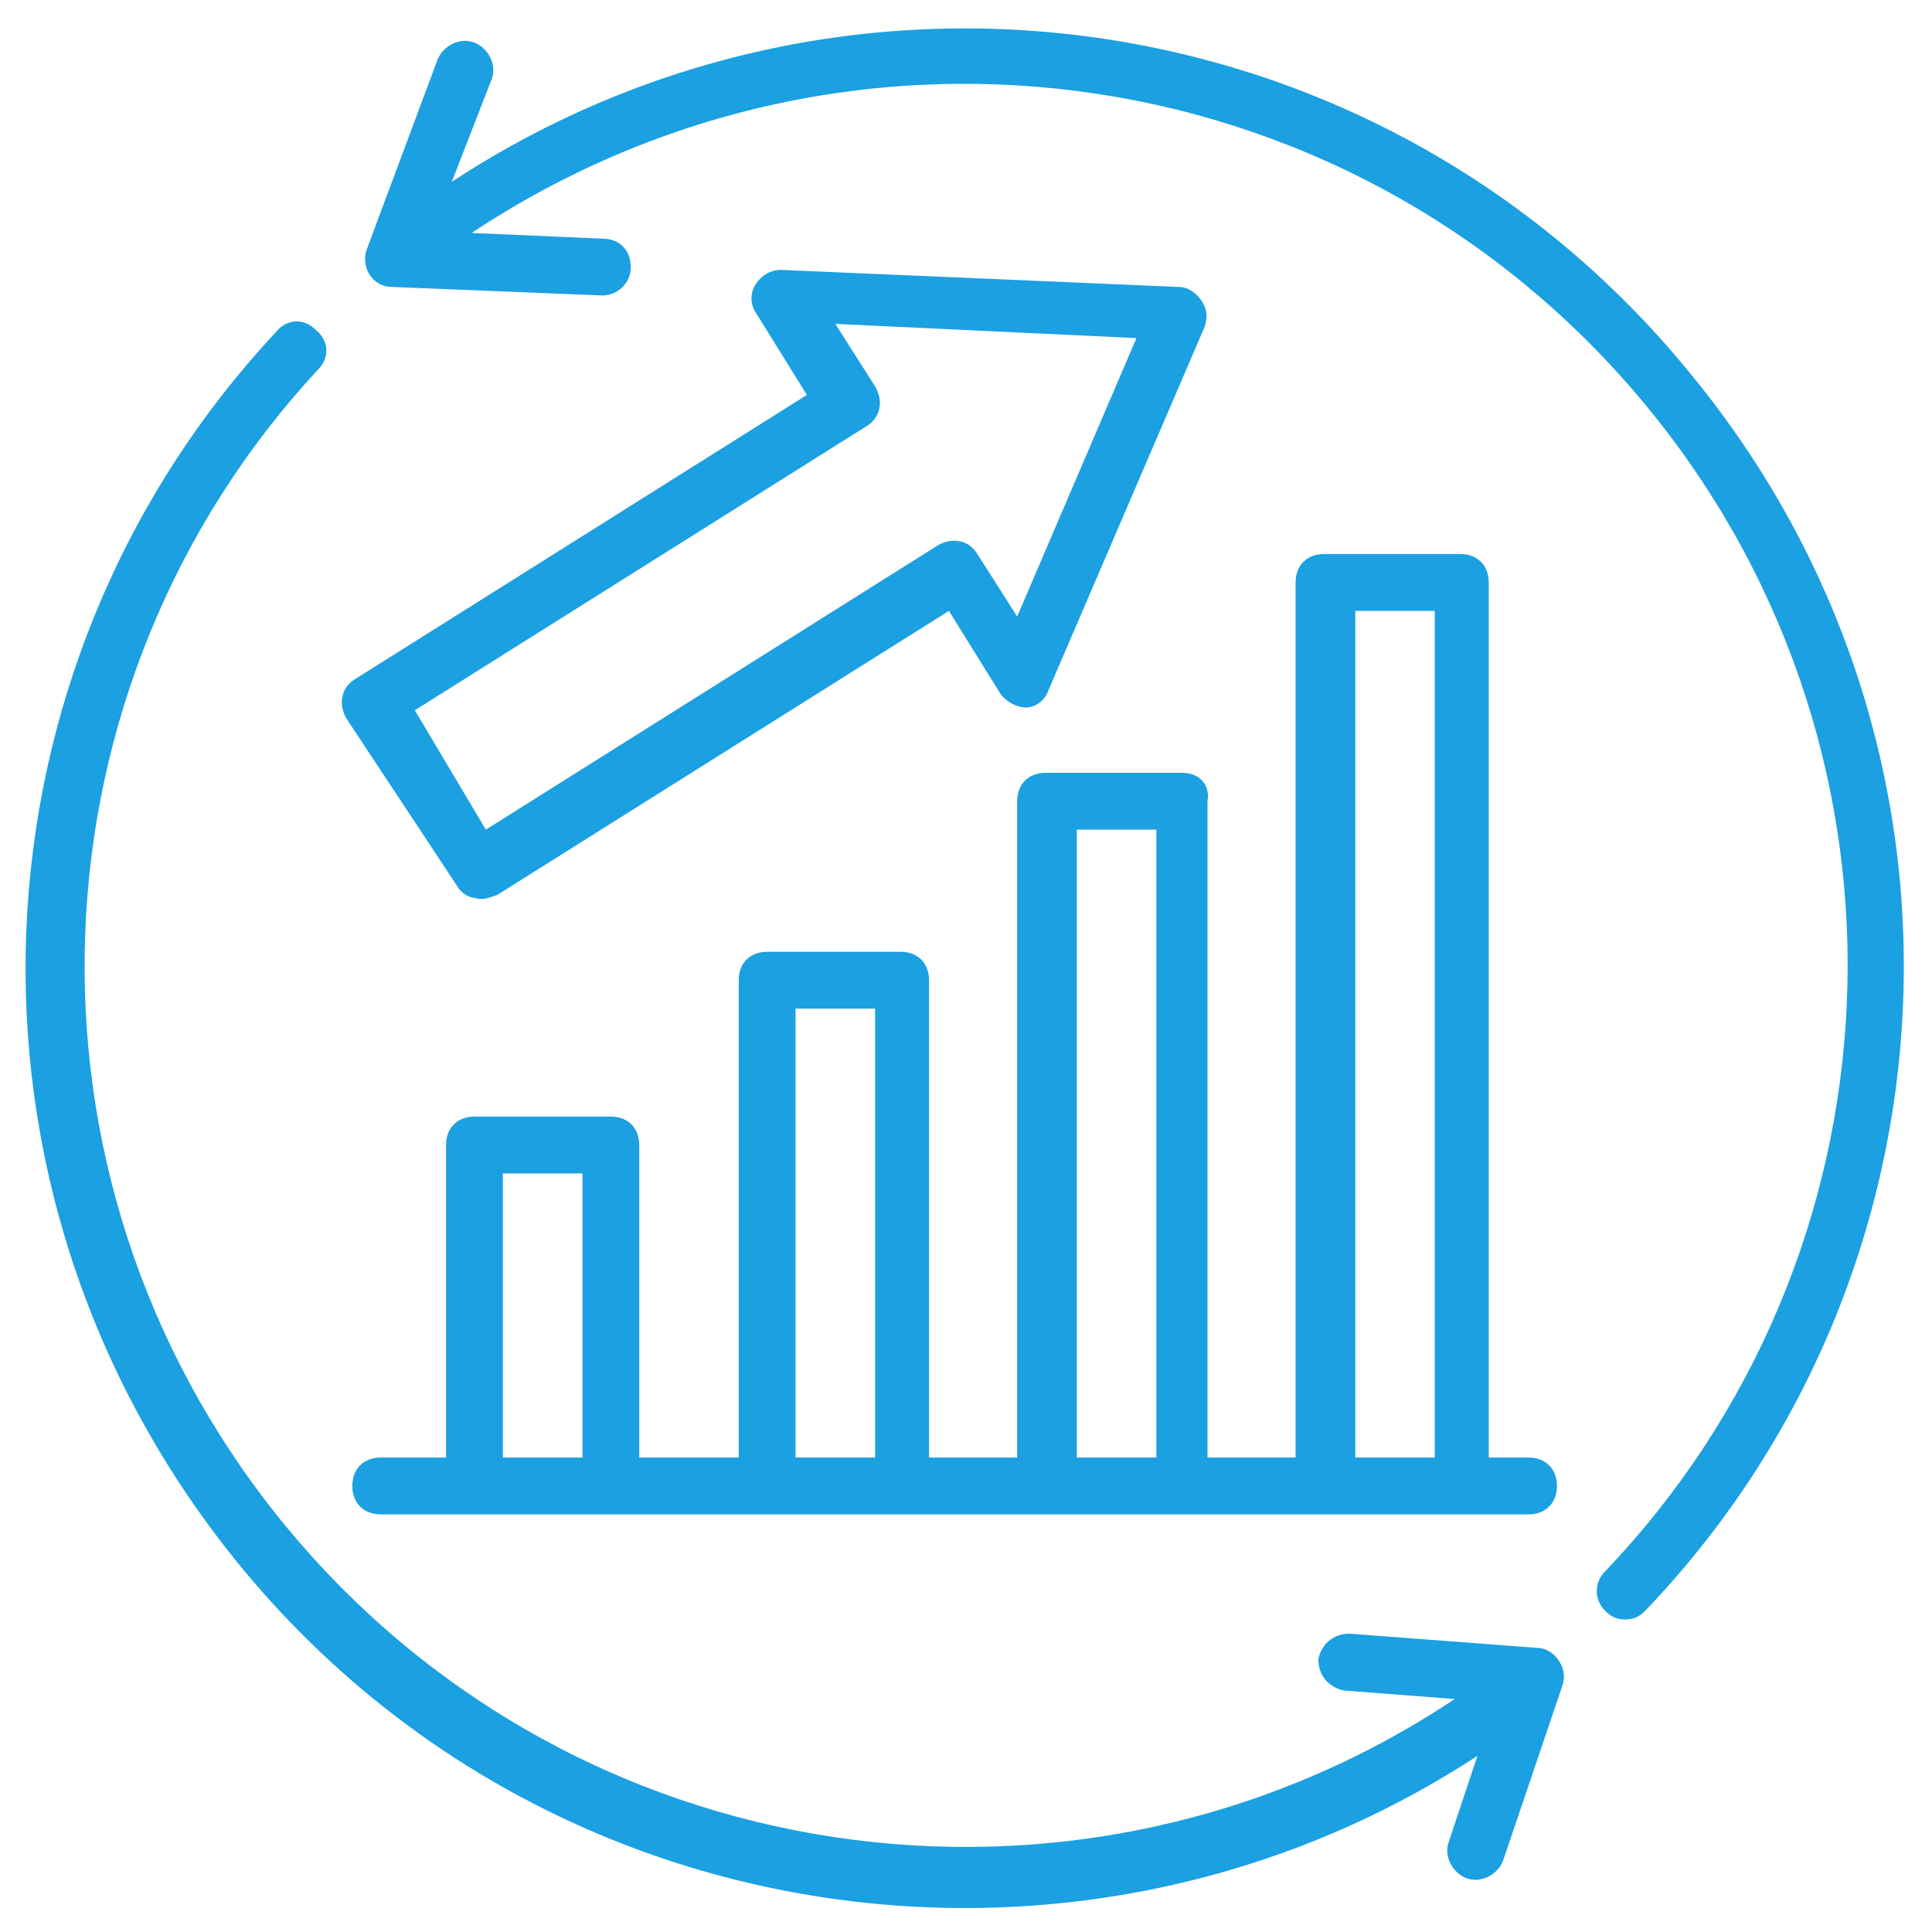 <svg width="48" height="48" viewBox="0 0 48 48" fill="none" xmlns="http://www.w3.org/2000/svg">
<g clip-path="url(#clip0_544_4253)">
<path d="M42.141 9.459C34.518 -0.071 21.106 -1.976 11.224 4.518L12.212 1.976C12.353 1.624 12.141 1.2 11.788 1.059C11.435 0.918 11.012 1.129 10.871 1.482L9.106 6.212C8.965 6.635 9.247 7.129 9.741 7.129L14.965 7.341C15.318 7.341 15.671 7.059 15.671 6.635C15.671 6.212 15.388 5.929 14.965 5.929L11.718 5.788C21.177 -0.494 33.883 1.341 41.083 10.306C48 18.918 47.365 31.2 39.883 39.035C39.6 39.318 39.6 39.741 39.883 40.023C40.024 40.165 40.165 40.235 40.377 40.235C40.588 40.235 40.73 40.165 40.871 40.023C48.847 31.694 49.553 18.635 42.141 9.459ZM38.188 40.941L33.529 40.588C33.106 40.588 32.824 40.871 32.753 41.224C32.753 41.647 33.035 41.929 33.388 42L36.141 42.212C26.824 48.423 14.118 46.659 6.918 37.694C0.071 29.153 0.635 17.012 7.906 9.176C8.188 8.894 8.188 8.471 7.835 8.188C7.553 7.906 7.13 7.906 6.847 8.259C-0.918 16.588 -1.553 29.506 5.788 38.682C13.412 48.212 26.894 50.047 36.706 43.623L36 45.741C35.859 46.094 36.071 46.518 36.424 46.659C36.777 46.8 37.2 46.588 37.341 46.235L38.824 41.859C38.965 41.435 38.612 40.941 38.188 40.941Z" fill="#1BA0E1"/>
<path d="M11.365 22.024C11.435 22.165 11.647 22.306 11.788 22.306C12 22.377 12.141 22.306 12.353 22.235L23.576 15.177L24.847 17.224C24.988 17.436 25.271 17.577 25.482 17.577C25.765 17.577 25.977 17.365 26.047 17.153L29.929 8.118C30 7.906 30 7.694 29.859 7.483C29.718 7.271 29.506 7.13 29.294 7.13L19.412 6.706C19.129 6.706 18.918 6.847 18.776 7.059C18.635 7.271 18.635 7.553 18.776 7.765L20.047 9.812L8.824 16.871C8.471 17.082 8.4 17.506 8.612 17.859L11.365 22.024ZM21.529 10.588C21.882 10.377 21.953 9.953 21.741 9.6L20.753 8.047L28.235 8.4L25.271 15.318L24.282 13.765C24.071 13.412 23.647 13.341 23.294 13.553L12.071 20.612L10.306 17.647L21.529 10.588ZM29.365 19.2H25.977C25.553 19.2 25.271 19.483 25.271 19.906V36.212H23.082V24.353C23.082 23.93 22.8 23.647 22.377 23.647H19.059C18.635 23.647 18.353 23.93 18.353 24.353V36.212H15.882V28.447C15.882 28.024 15.6 27.741 15.177 27.741H11.788C11.365 27.741 11.082 28.024 11.082 28.447V36.212H9.459C9.035 36.212 8.753 36.494 8.753 36.918C8.753 37.341 9.035 37.624 9.459 37.624H37.977C38.4 37.624 38.682 37.341 38.682 36.918C38.682 36.494 38.4 36.212 37.977 36.212H36.988V14.471C36.988 14.047 36.706 13.765 36.282 13.765H32.894C32.471 13.765 32.188 14.047 32.188 14.471V36.212H30V19.906C30.071 19.483 29.788 19.2 29.365 19.2ZM12.494 36.212V29.153H14.471V36.212H12.494ZM19.765 36.212V25.059H21.741V36.212H19.765ZM26.753 36.212V20.612H28.729V36.212H26.753ZM33.671 15.177H35.647V36.212H33.671V15.177Z" fill="#1BA0E1"/>
</g>
<defs>
<clipPath id="clip0_544_4253">
<rect width="48" height="48" fill="white"/>
</clipPath>
</defs>
</svg>
